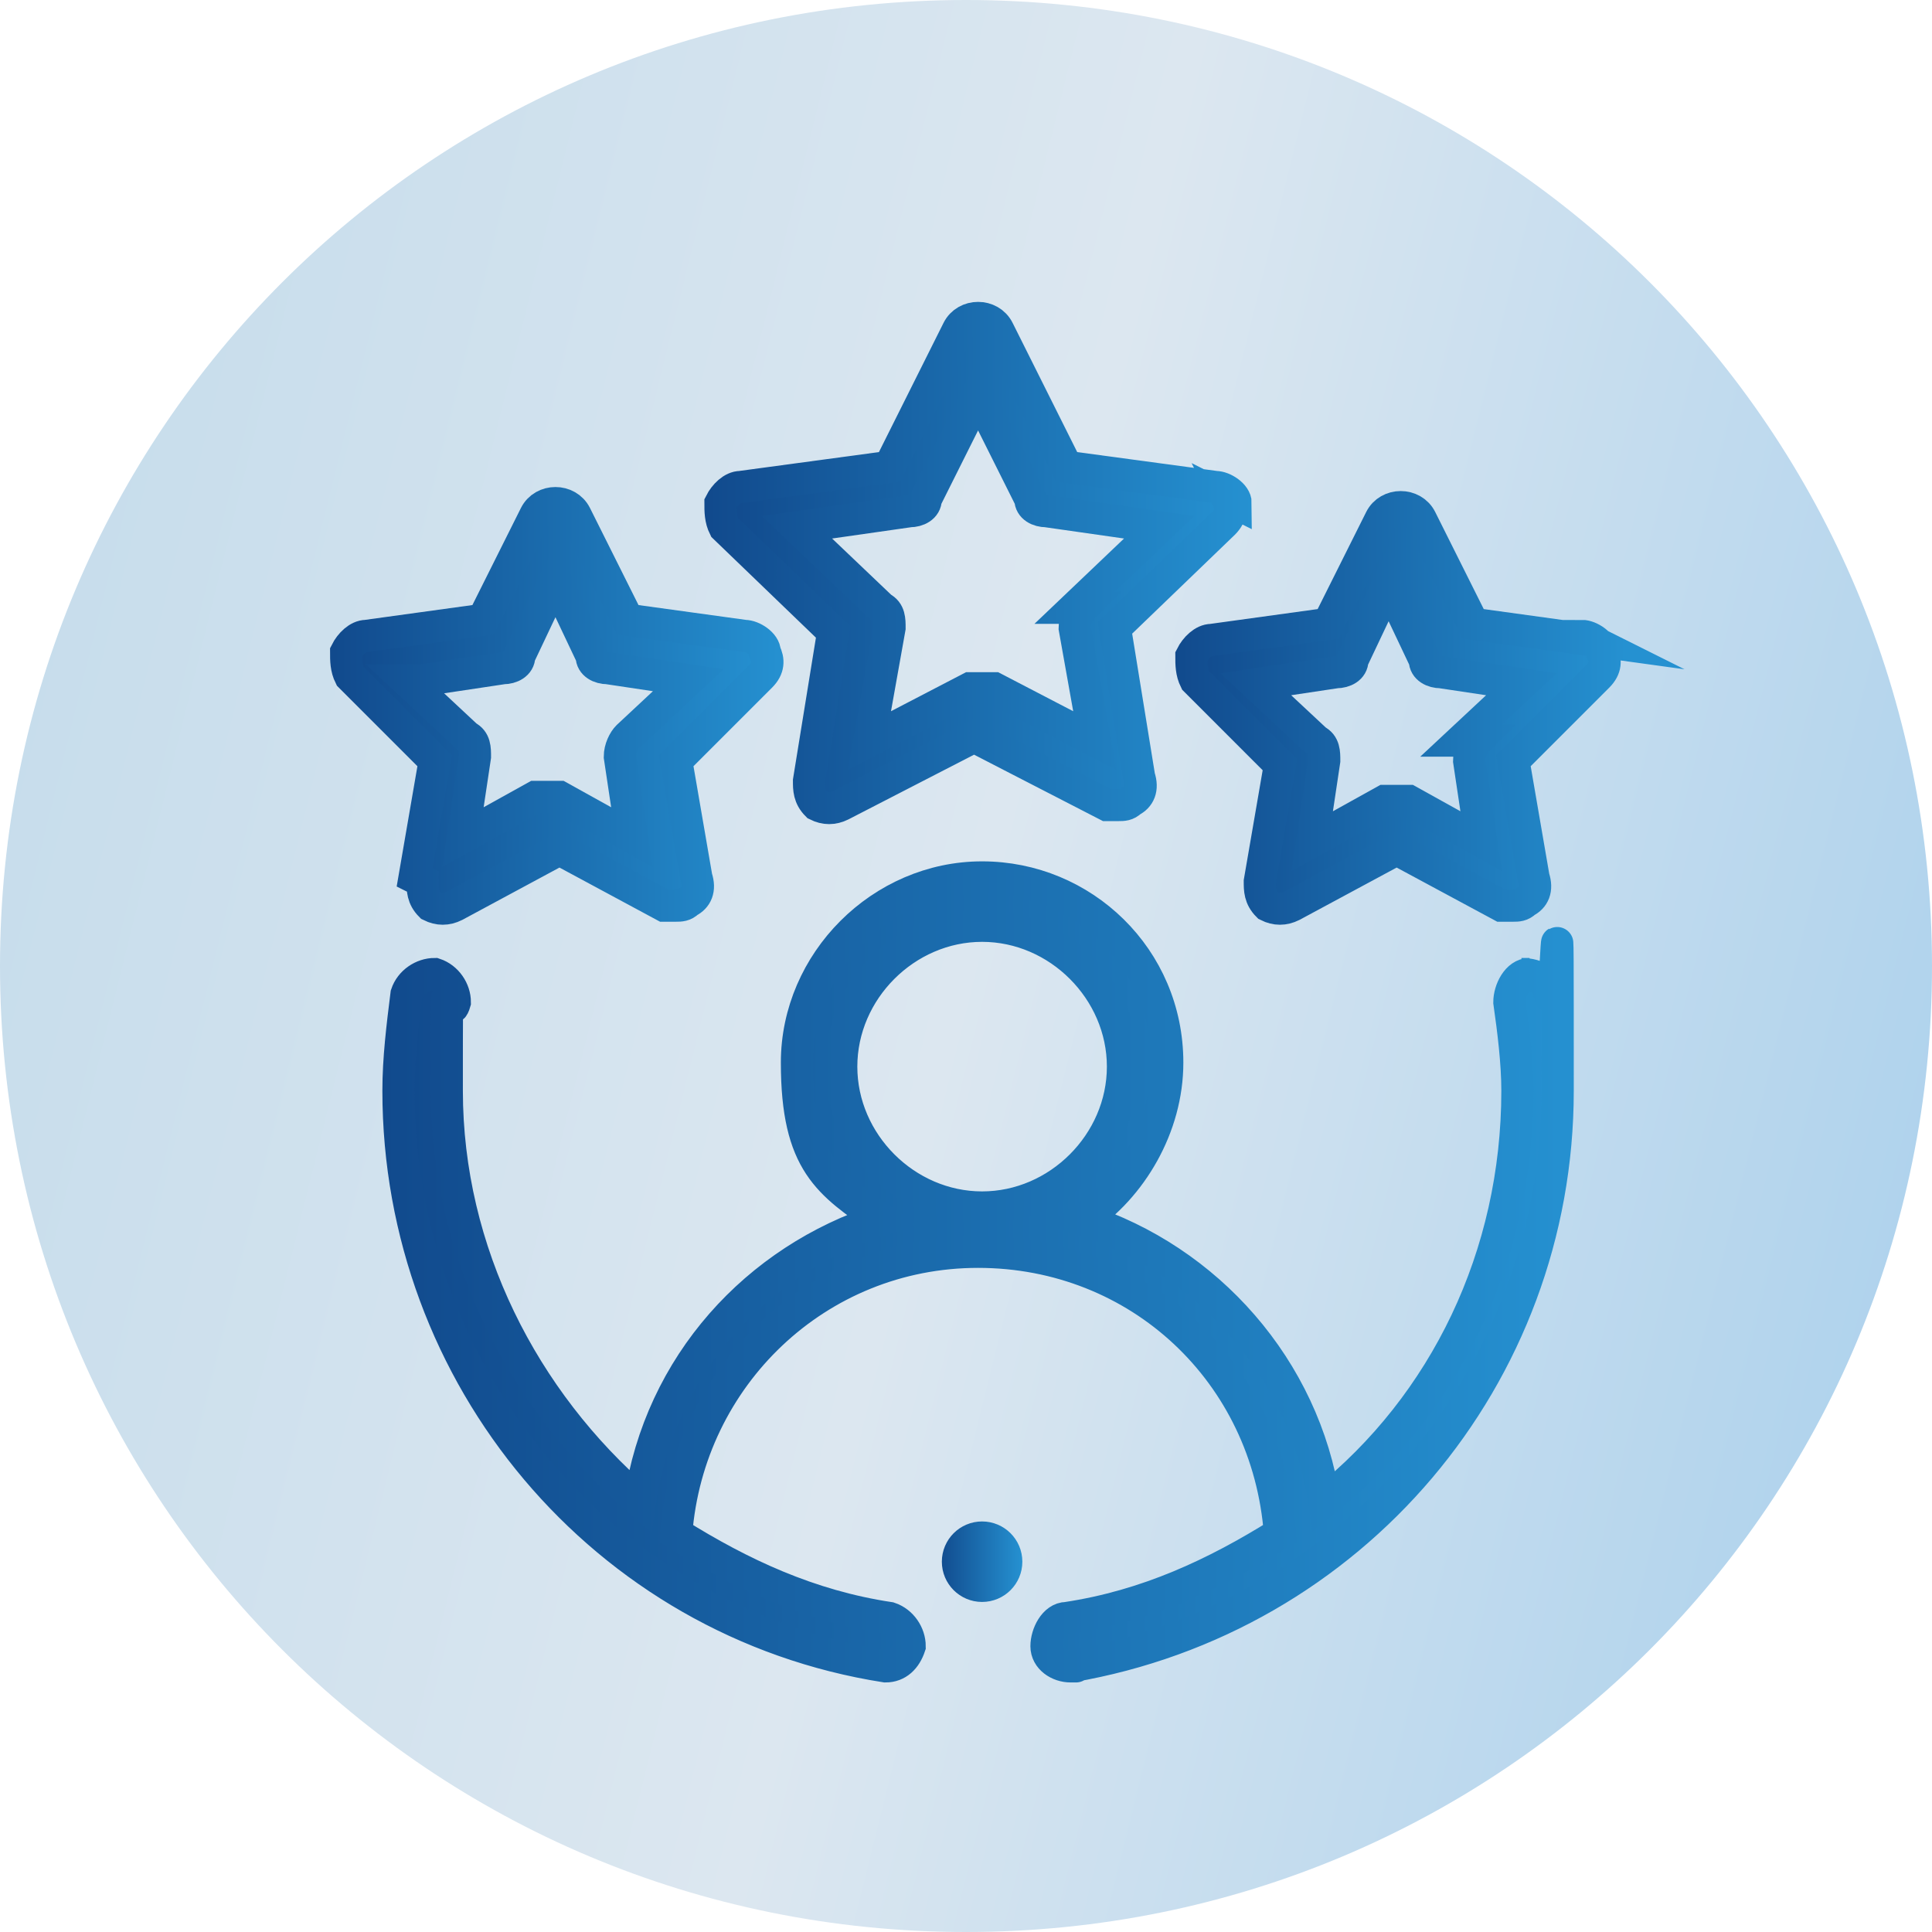 <?xml version="1.0" encoding="UTF-8"?>
<svg id="Layer_1" xmlns="http://www.w3.org/2000/svg" xmlns:xlink="http://www.w3.org/1999/xlink" version="1.1" viewBox="0 0 48 48">
  <!-- Generator: Adobe Illustrator 29.5.1, SVG Export Plug-In . SVG Version: 2.1.0 Build 141)  -->
  <defs>
    <style>
      .st0 {
        fill: url(#linear-gradient);
      }

      .st1 {
        fill: url(#Gradients_18);
        stroke: url(#Gradients_19);
      }

      .st1, .st2, .st3, .st4, .st5 {
        stroke-miterlimit: 10;
      }

      .st2 {
        fill: url(#Gradients_14);
        stroke: url(#Gradients_15);
      }

      .st2, .st3, .st4, .st5 {
        fill-rule: evenodd;
        stroke-width: .8px;
      }

      .st3 {
        fill: url(#Gradients_12);
        stroke: url(#Gradients_13);
      }

      .st4 {
        fill: url(#Gradients_16);
        stroke: url(#Gradients_17);
      }

      .st5 {
        fill: url(#Gradients_1);
        stroke: url(#Gradients_11);
      }
    </style>
    <linearGradient id="linear-gradient" x1="-4.2" y1="-998.4" x2="52.2" y2="-1012.4" gradientTransform="translate(0 -981.4) scale(1 -1)" gradientUnits="userSpaceOnUse">
      <stop offset="0" stop-color="#c3dbeb"/>
      <stop offset=".5" stop-color="#dce7f0"/>
      <stop offset="1" stop-color="#a7cfec"/>
    </linearGradient>
    <linearGradient id="Gradients_1" data-name="Gradients 1" x1="9.8" y1="31.6" x2="38.9" y2="31.6" gradientUnits="userSpaceOnUse">
      <stop offset="0" stop-color="#114a8d"/>
      <stop offset="1" stop-color="#2591d1"/>
    </linearGradient>
    <linearGradient id="Gradients_11" data-name="Gradients 1" x1="9.5" x2="39.2" xlink:href="#Gradients_1"/>
    <linearGradient id="Gradients_12" data-name="Gradients 1" x1="18" y1="14" x2="30.7" y2="14" xlink:href="#Gradients_1"/>
    <linearGradient id="Gradients_13" data-name="Gradients 1" x1="17.6" y1="14" x2="31.1" y2="14" xlink:href="#Gradients_1"/>
    <linearGradient id="Gradients_14" data-name="Gradients 1" x1="8.7" y1="17.6" x2="19.1" y2="17.6" xlink:href="#Gradients_1"/>
    <linearGradient id="Gradients_15" data-name="Gradients 1" x1="8.3" y1="17.6" x2="19.5" y2="17.6" xlink:href="#Gradients_1"/>
    <linearGradient id="Gradients_16" data-name="Gradients 1" x1="29.6" y1="17.6" x2="40" y2="17.6" xlink:href="#Gradients_1"/>
    <linearGradient id="Gradients_17" data-name="Gradients 1" x1="29.2" y1="17.6" x2="40.4" y2="17.6" xlink:href="#Gradients_1"/>
    <linearGradient id="Gradients_18" data-name="Gradients 1" x1="23.8" y1="38.8" x2="24.9" y2="38.8" xlink:href="#Gradients_1"/>
    <linearGradient id="Gradients_19" data-name="Gradients 1" x1="23.3" y1="38.8" x2="25.4" y2="38.8" xlink:href="#Gradients_1"/>
  </defs>
  <path class="st0" d="M24,0h0C37.3,0,48,10.7,48,24h0c0,13.3-10.7,24-24,24h0C10.7,48,0,37.3,0,24h0C0,10.7,10.7,0,24,0Z"/>
  <g>
    <path class="st5" d="M38,24.2c-.3,0-.5.4-.5.7.1.7.2,1.5.2,2.2,0,4.1-1.8,7.8-4.8,10.2-.5-3.3-2.9-6-6-7,1.2-.8,2.1-2.3,2.1-3.9,0-2.6-2.1-4.6-4.6-4.6s-4.6,2.1-4.6,4.6.8,3,2.1,3.9c-3.1,1-5.5,3.6-6,7-2.9-2.5-4.8-6.2-4.8-10.2s0-1.5.2-2.2c0-.3-.2-.6-.5-.7-.3,0-.6.2-.7.5-.1.8-.2,1.6-.2,2.4,0,7.1,5.1,13.2,12.1,14.3,0,0,0,0,0,0,.3,0,.5-.2.6-.5,0-.3-.2-.6-.5-.7-2-.3-3.7-1.1-5.3-2.1.3-3.9,3.5-7,7.5-7s7.2,3,7.5,7c-1.6,1-3.3,1.8-5.3,2.1-.3,0-.5.4-.5.7,0,.3.3.5.6.5s0,0,0,0c7-1.2,12.1-7.2,12.1-14.3s0-1.6-.2-2.4c0-.3-.3-.5-.7-.5ZM20.9,26.5c0-1.9,1.6-3.5,3.5-3.5s3.5,1.6,3.5,3.5-1.6,3.5-3.5,3.5-3.5-1.6-3.5-3.5Z"/>
    <path class="st3" d="M30.7,12.5c0-.2-.3-.4-.5-.4l-3.7-.5-1.7-3.4c-.2-.4-.8-.4-1,0l-1.7,3.4-3.7.5c-.2,0-.4.2-.5.4,0,.2,0,.4.1.6l2.7,2.6-.6,3.7c0,.2,0,.4.2.6.2.1.4.1.6,0l3.3-1.7,3.3,1.7c0,0,.2,0,.3,0s.2,0,.3-.1c.2-.1.3-.3.2-.6l-.6-3.7,2.7-2.6c.2-.2.2-.4.1-.6ZM26.9,15.1c-.1.1-.2.3-.2.5l.5,2.8-2.5-1.3c0,0-.2,0-.3,0s-.2,0-.3,0l-2.5,1.3.5-2.8c0-.2,0-.4-.2-.5l-2.1-2,2.8-.4c.2,0,.4-.1.4-.3l1.3-2.6,1.3,2.6c0,.2.2.3.4.3l2.8.4-2.1,2Z"/>
    <path class="st2" d="M10.5,21.9c0,.2,0,.4.2.6.2.1.4.1.6,0l2.6-1.4,2.6,1.4c0,0,.2,0,.3,0s.2,0,.3-.1c.2-.1.3-.3.2-.6l-.5-2.9,2.1-2.1c.2-.2.2-.4.1-.6,0-.2-.3-.4-.5-.4l-2.9-.4-1.3-2.6c-.2-.4-.8-.4-1,0l-1.3,2.6-2.9.4c-.2,0-.4.2-.5.4,0,.2,0,.4.1.6l2.1,2.1-.5,2.9ZM10.5,16.9l2-.3c.2,0,.4-.1.4-.3l.9-1.9.9,1.9c0,.2.2.3.4.3l2,.3-1.5,1.4c-.1.1-.2.3-.2.5l.3,2-1.8-1c0,0-.2,0-.3,0s-.2,0-.3,0l-1.8,1,.3-2c0-.2,0-.4-.2-.5l-1.5-1.4Z"/>
    <path class="st4" d="M39.5,15.9l-2.9-.4-1.3-2.6c-.2-.4-.8-.4-1,0l-1.3,2.6-2.9.4c-.2,0-.4.2-.5.4,0,.2,0,.4.1.6l2.1,2.1-.5,2.9c0,.2,0,.4.2.6.2.1.4.1.6,0l2.6-1.4,2.6,1.4c0,0,.2,0,.3,0s.2,0,.3-.1c.2-.1.3-.3.2-.6l-.5-2.9,2.1-2.1c.2-.2.2-.4.1-.6,0-.2-.3-.4-.5-.4ZM36.7,18.4c-.1.1-.2.3-.2.5l.3,2-1.8-1c0,0-.2,0-.3,0s-.2,0-.3,0l-1.8,1,.3-2c0-.2,0-.4-.2-.5l-1.5-1.4,2-.3c.2,0,.4-.1.4-.3l.9-1.9.9,1.9c0,.2.2.3.4.3l2,.3-1.5,1.4Z"/>
  </g>
  <circle class="st1" cx="24.4" cy="38.8" r=".5"/>
</svg>